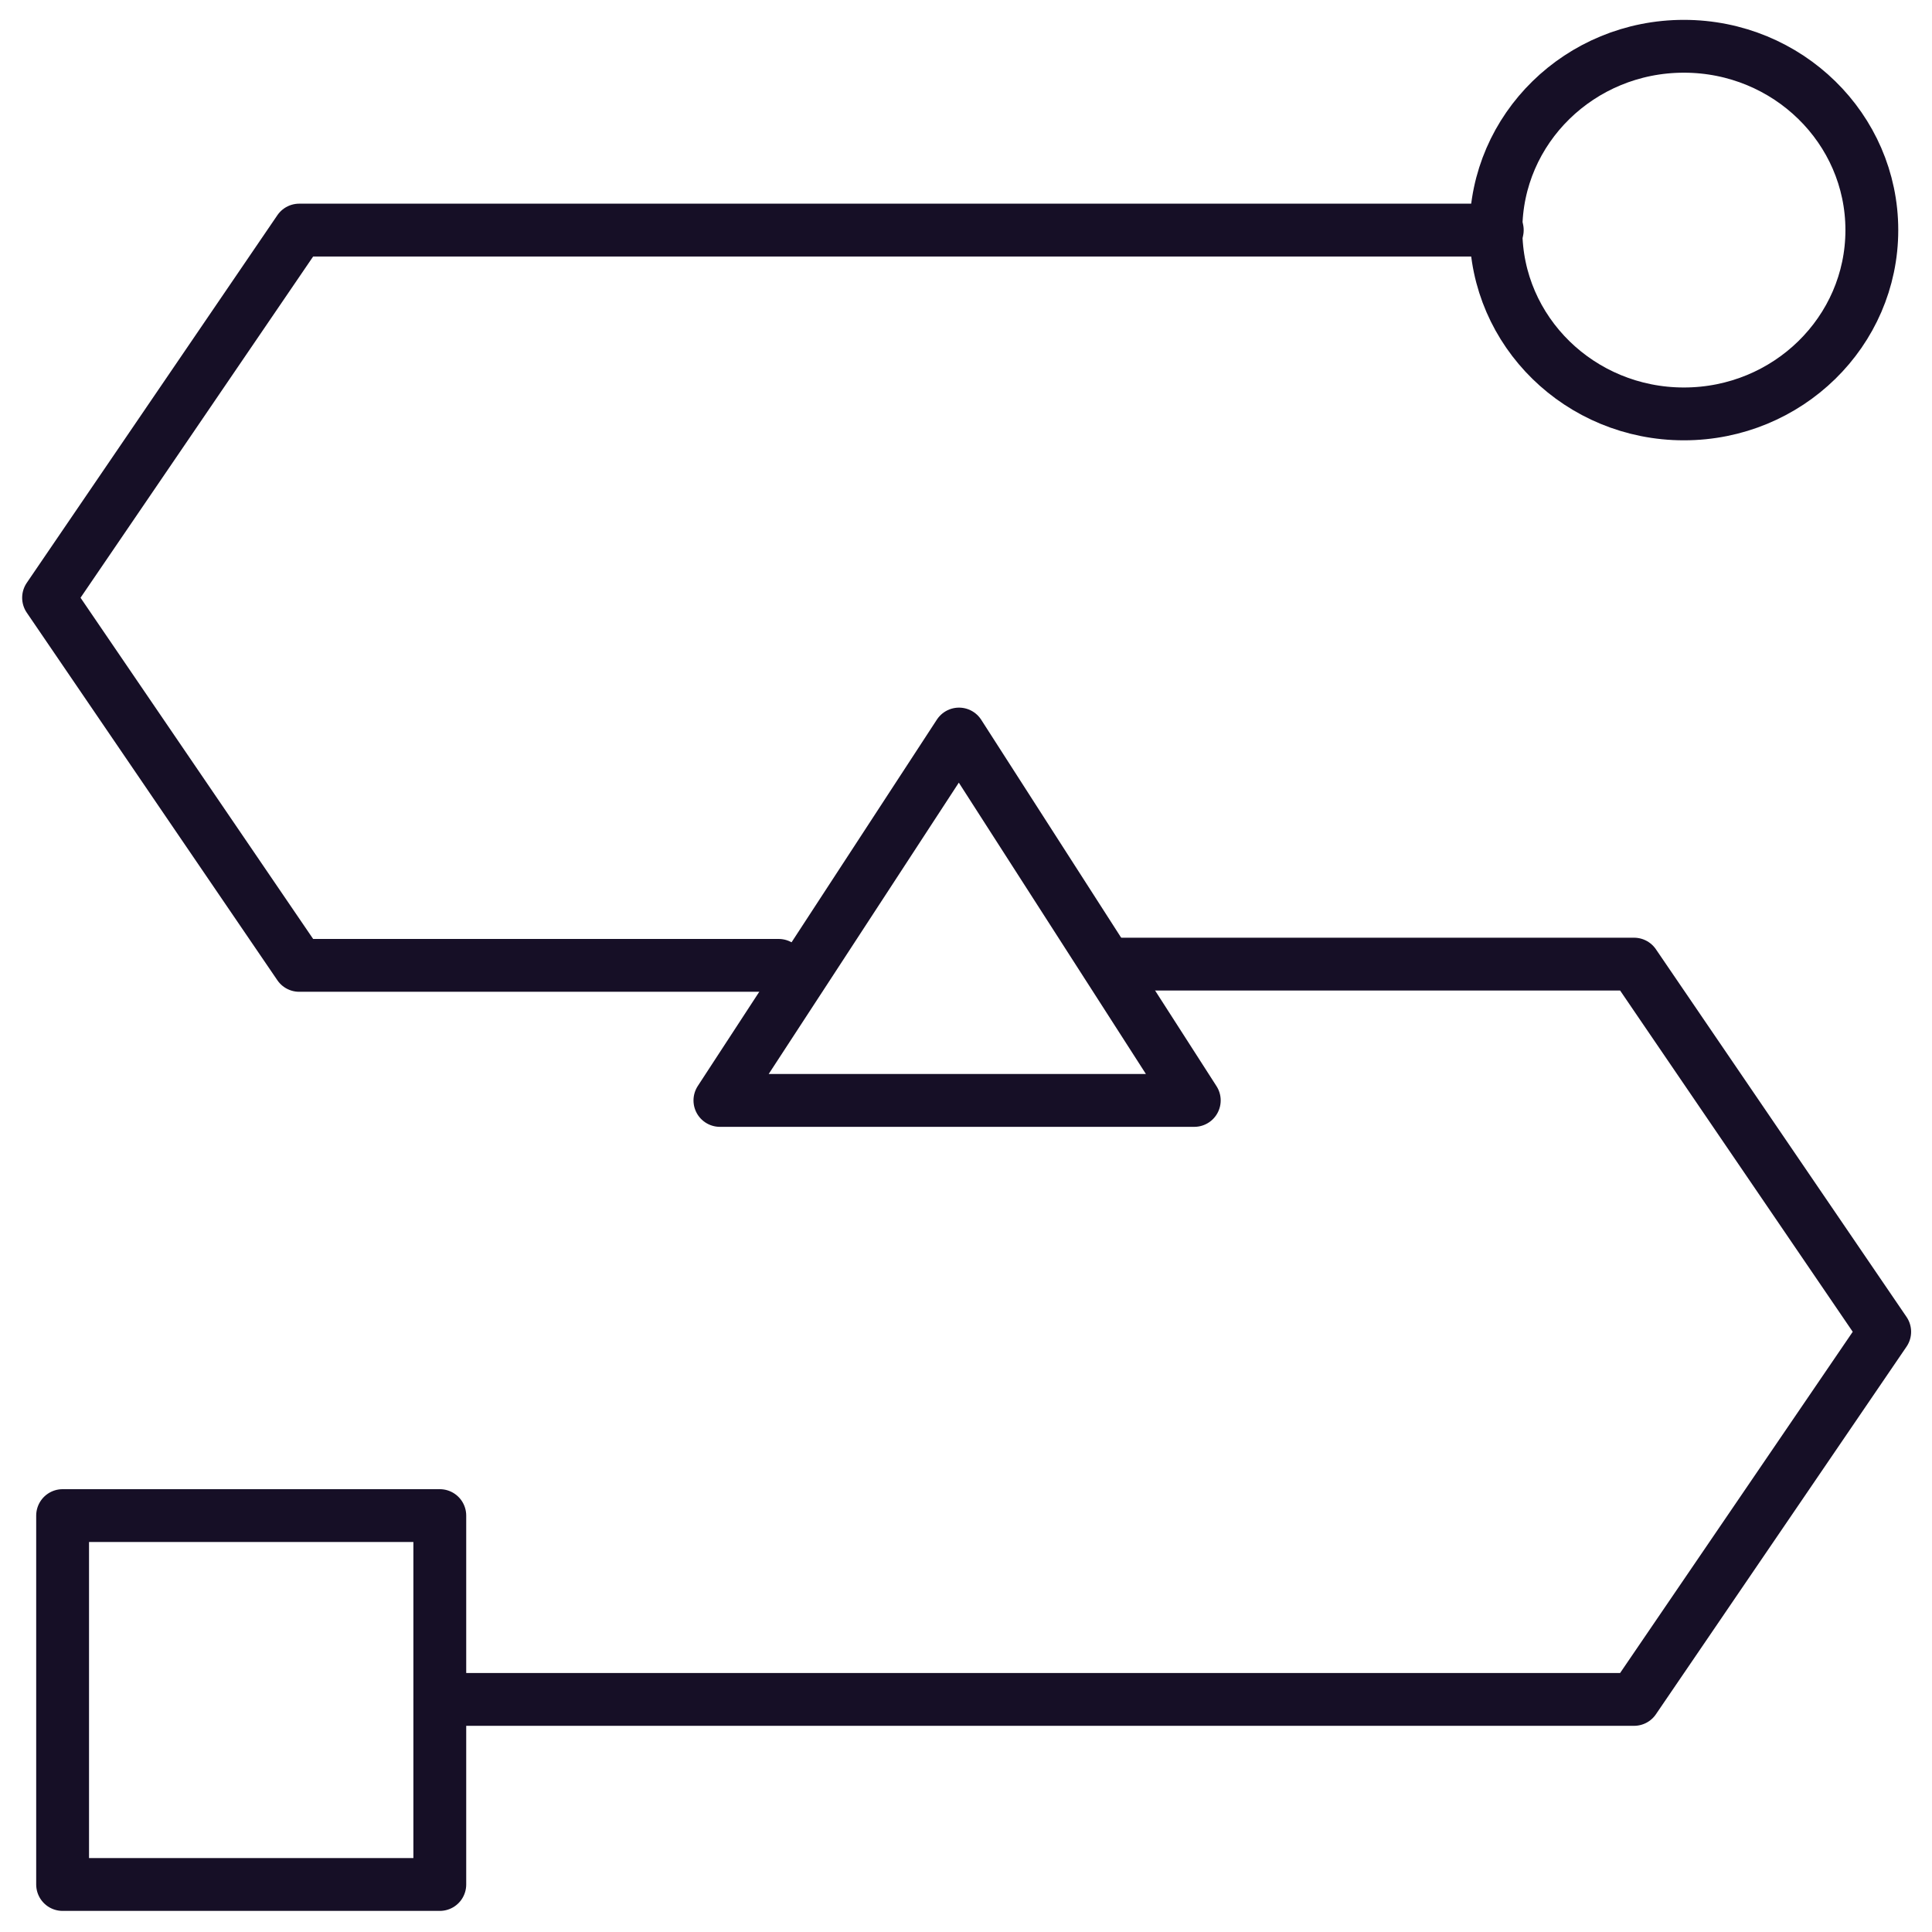 <svg width="64" height="64" viewBox="0 0 64 64" fill="none" xmlns="http://www.w3.org/2000/svg">
<g clip-path="url(#clip0_470_3319)">
<path d="M55.781 13.711C59.22 13.711 62.007 10.985 62.007 7.622C62.007 4.259 59.22 1.533 55.781 1.533C52.342 1.533 49.555 4.259 49.555 7.622C49.555 10.985 52.342 13.711 55.781 13.711Z" stroke="#160F26" stroke-width="1.75" stroke-linecap="round" stroke-linejoin="round"/>
<path d="M31.768 24.316L23.848 36.453H39.562L31.768 24.316Z" stroke="#160F26" stroke-width="1.75" stroke-linecap="round" stroke-linejoin="round"/>
<path d="M14.569 50.206H2.074V62.426H14.569V50.206Z" stroke="#160F26" stroke-width="1.75" stroke-linecap="round" stroke-linejoin="round"/>
<path d="M25.795 31.979H9.911L1.609 19.801L9.911 7.622H49.599" stroke="#160F26" stroke-width="1.75" stroke-linecap="round" stroke-linejoin="round"/>
<path d="M14.57 56.295H54.131L62.433 44.117L54.131 31.938H36.68" stroke="#160F26" stroke-width="1.75" stroke-linecap="round" stroke-linejoin="round"/>
</g>
<defs>
<clipPath id="clip0_470_3319">
<rect width="64" height="64" fill="white"/>
</clipPath>
</defs>
</svg>
